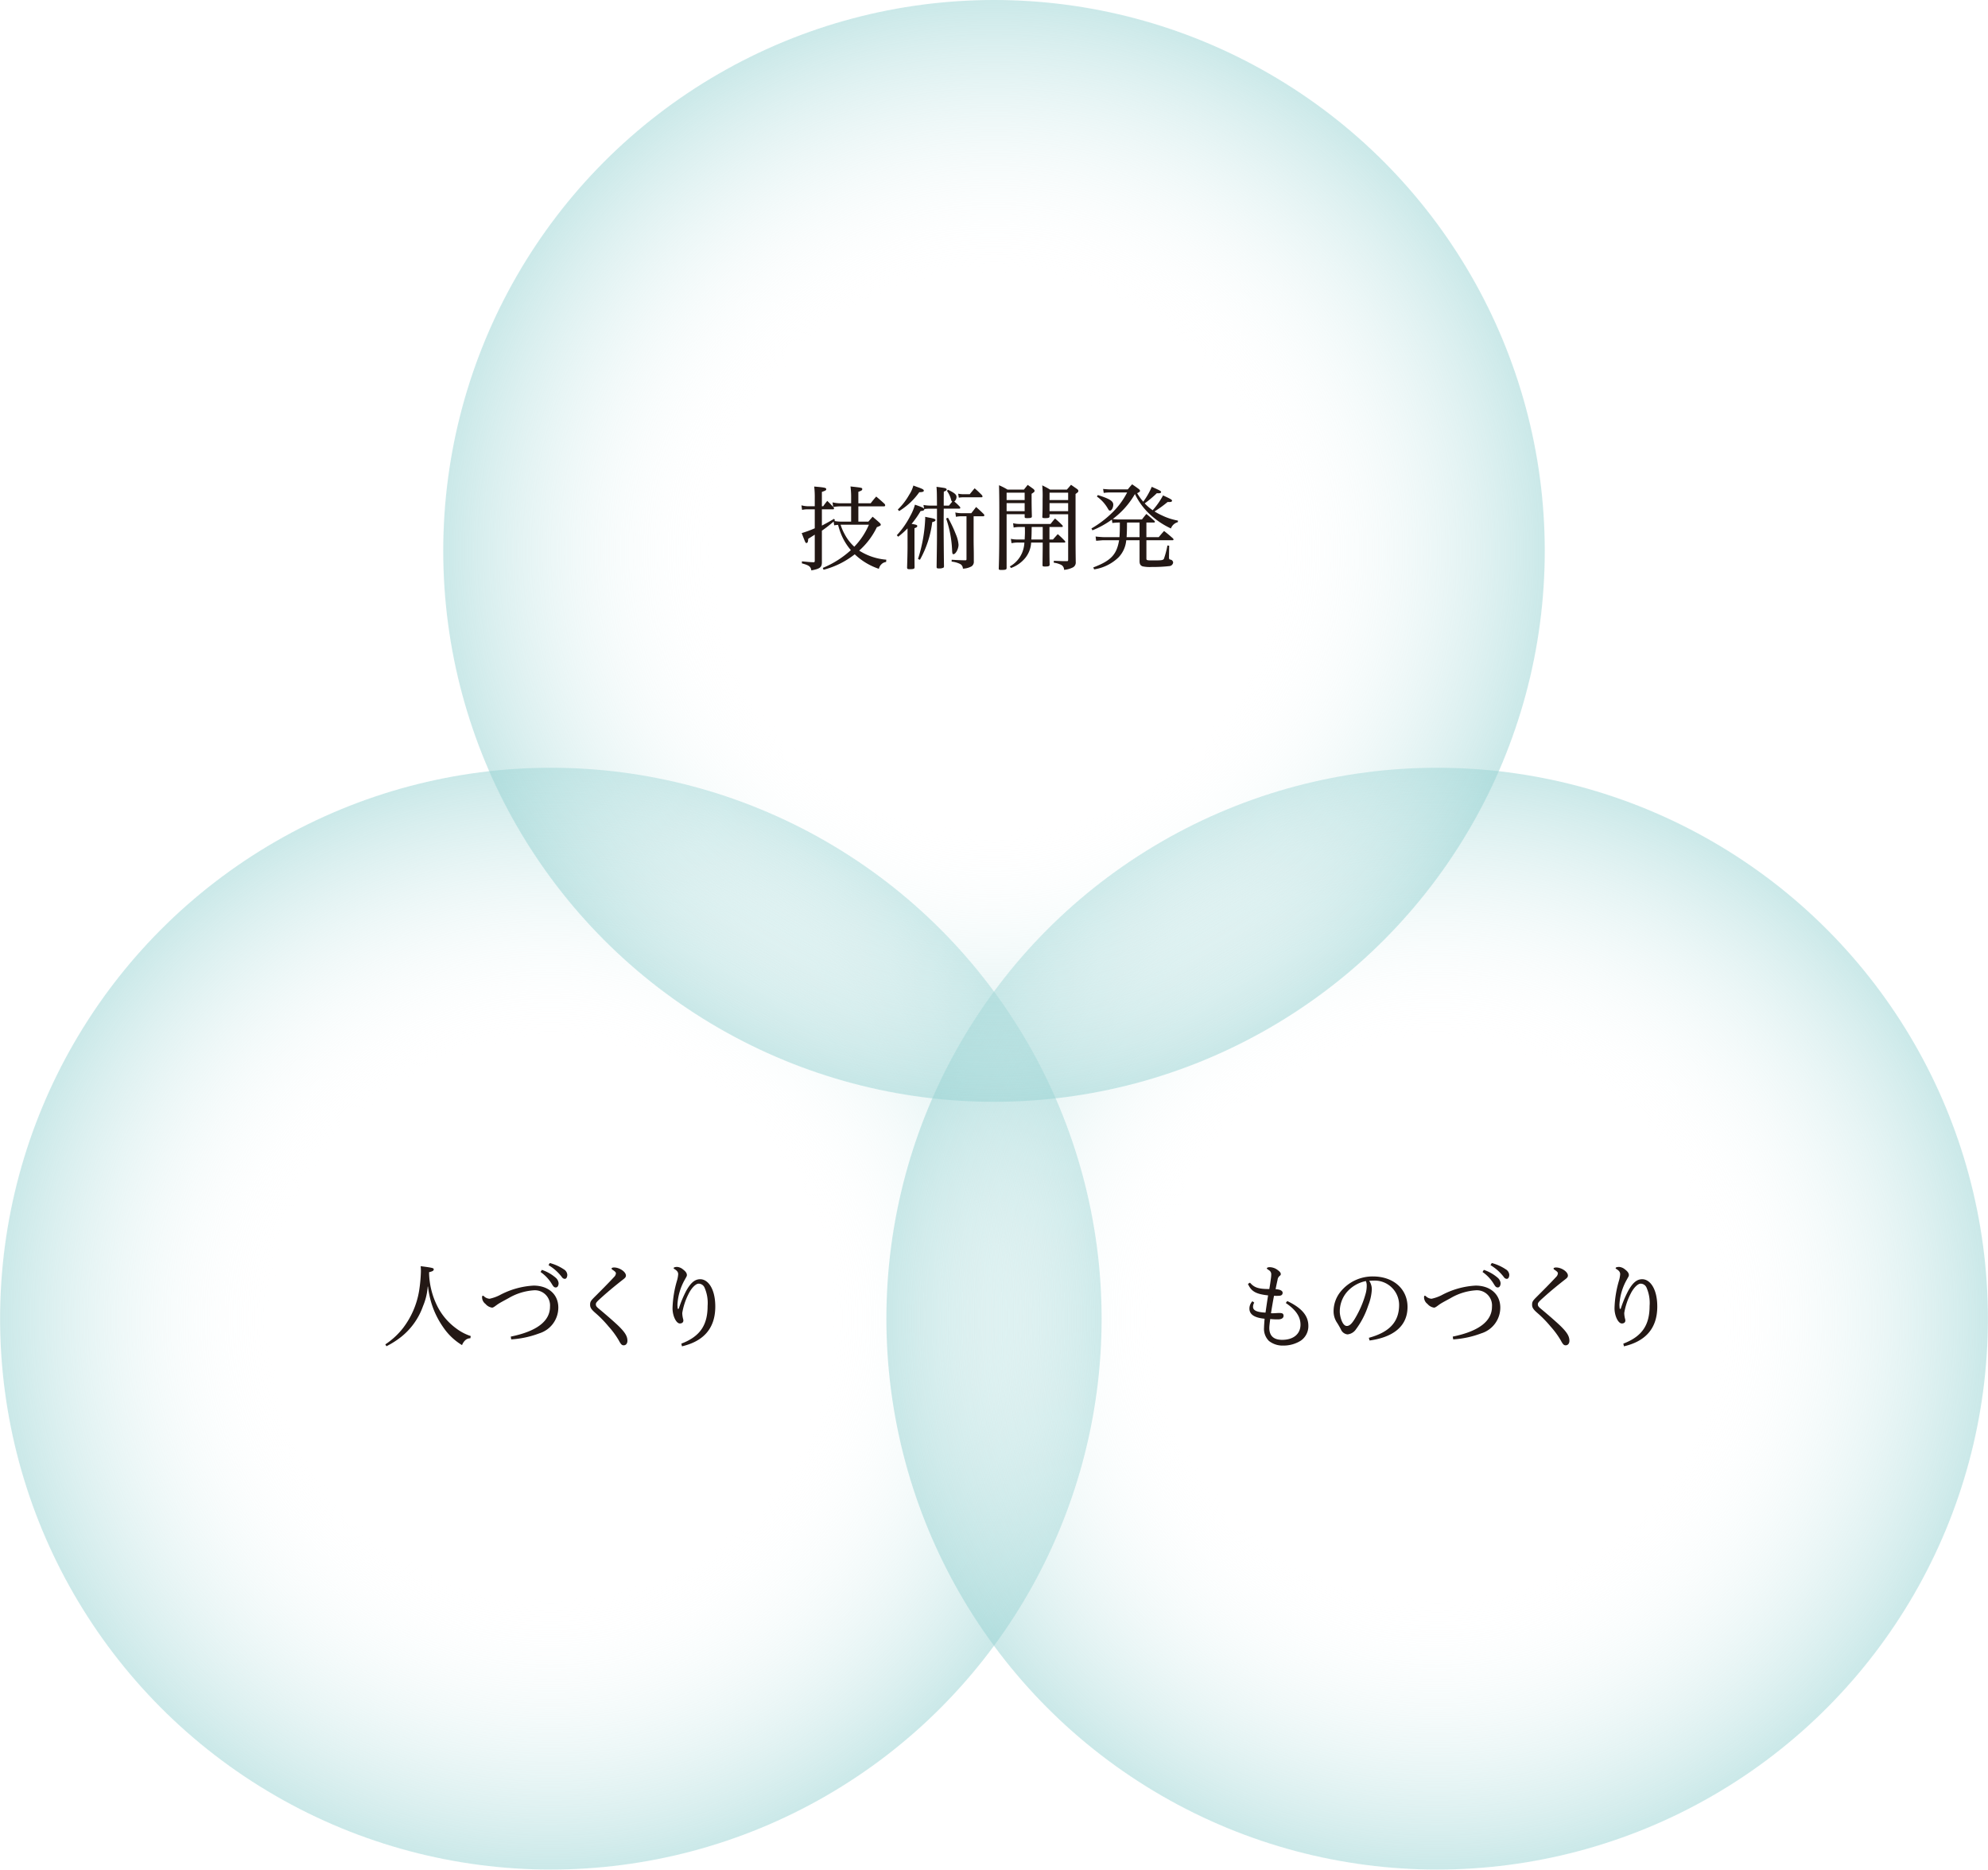 <svg viewBox="0 0 343.872 323.317" xmlns="http://www.w3.org/2000/svg" xmlns:xlink="http://www.w3.org/1999/xlink"><radialGradient id="a" cx="95.283" cy="228.034" gradientUnits="userSpaceOnUse" r="95.283"><stop offset=".5" stop-color="#fff" stop-opacity="0"/><stop offset="1" stop-color="#96d2d2" stop-opacity=".5"/></radialGradient><radialGradient id="b" cx="248.589" cy="228.034" r="95.283" xlink:href="#a"/><radialGradient id="c" cx="171.936" cy="95.267" r="95.267" xlink:href="#a"/><circle cx="95.283" cy="228.034" fill="url(#a)" r="95.267"/><circle cx="248.589" cy="228.034" fill="url(#b)" r="95.267"/><circle cx="171.936" cy="95.267" fill="url(#c)" r="95.267"/><g fill="#231815"><path d="m66.651 232.482a12.826 12.826 0 0 0 3.057-2.817 14.494 14.494 0 0 0 2.785-6.435 26.133 26.133 0 0 0 .305-3.121 8.482 8.482 0 0 0 -.032-1.152c2.049.272 2.257.32 2.257.544 0 .24-.192.353-.8.496v.288a13.493 13.493 0 0 0 1.328 5.395 10.693 10.693 0 0 0 3.346 4.034 8.616 8.616 0 0 0 2.528 1.328l-.063.384a1.288 1.288 0 0 0 -.944.4 2.201 2.201 0 0 0 -.496.784 10.426 10.426 0 0 1 -3.233-3.057 14.807 14.807 0 0 1 -2.321-5.154 16.796 16.796 0 0 1 -.336-1.921l-.048.016a10.646 10.646 0 0 1 -.816 3.378 11.796 11.796 0 0 1 -3.698 5.25 14.693 14.693 0 0 1 -2.625 1.681z"/><path d="m88.349 231.138c4.626-.944 6.786-2.737 6.786-5.17a2.619 2.619 0 0 0 -2.849-2.833 9.899 9.899 0 0 0 -4.306 1.345c-.656.368-1.457.769-1.938 1.104-.384.271-.688.544-.928.544a1.807 1.807 0 0 1 -1.137-.641 1.454 1.454 0 0 1 -.592-1.136c0-.192.048-.288.144-.288a.355.355 0 0 1 .16.08 1.546 1.546 0 0 0 .992.448 7.156 7.156 0 0 0 1.729-.608 13.998 13.998 0 0 1 5.891-1.665c2.529 0 4.273 1.488 4.273 3.81a4.67 4.67 0 0 1 -3.297 4.45 16.634 16.634 0 0 1 -4.85 1.04zm5.378-11.54a7.081 7.081 0 0 1 2.449 1.408 1.414 1.414 0 0 1 .448.881c0 .352-.129.752-.497.752-.319 0-.464-.272-.624-.513a6.762 6.762 0 0 0 -2.001-2.16zm1.377-1.185a8.126 8.126 0 0 1 2.416 1.088 1.192 1.192 0 0 1 .608.944c0 .272-.096.705-.432.705a.602.602 0 0 1 -.48-.272 8.139 8.139 0 0 0 -2.337-2.097z"/><path d="m108.27 220.573c0 .209-.079.353-.352.577-1.393 1.088-2.609 2.08-3.922 3.265-.864.769-.928.913-.928 1.137 0 .24.079.4.464.721 1.713 1.424 2.993 2.576 3.474 3.041 1.12 1.104 1.52 1.761 1.52 2.545 0 .464-.257.784-.641.784-.304 0-.48-.145-.849-.849a14.563 14.563 0 0 0 -1.761-2.4 19.963 19.963 0 0 0 -2.225-2.289c-.784-.673-.977-.992-.977-1.488 0-.545.16-.721.896-1.457 1.041-1.04 2.257-2.257 3.249-3.329a1.001 1.001 0 0 0 .32-.641c0-.16-.16-.32-.464-.528-.208-.128-.288-.208-.288-.288 0-.112.176-.191.432-.191.945-0 2.049.752 2.049 1.392z"/><path d="m117.852 232.354c3.361-1.28 4.546-3.329 4.546-6.53a6.595 6.595 0 0 0 -.528-3.153 1.115 1.115 0 0 0 -1.04-.688c-.416 0-1.152.608-1.729 1.776a11.267 11.267 0 0 0 -1.089 3.298 4.378 4.378 0 0 0 .16 1.072 1.296 1.296 0 0 1 .032.224c0 .353-.272.513-.608.513-.624 0-1.265-1.297-1.265-2.625a18.44 18.44 0 0 1 .801-4.882 5.359 5.359 0 0 0 .176-1.009c0-.32-.145-.592-.624-.88-.064-.032-.16-.097-.16-.177 0-.144.32-.208.608-.208a1.81 1.81 0 0 1 1.008.433c.448.336.673.64.673.977 0 .208-.112.336-.353.784a9.855 9.855 0 0 0 -1.28 4.321 5.276 5.276 0 0 0 .048.673.085.085 0 0 0 .08.079.121.121 0 0 0 .112-.079 19.308 19.308 0 0 1 1.28-3.058c.736-1.312 1.44-2.001 2.417-2.001 1.36 0 2.609 1.665 2.609 4.722 0 3.89-2.146 6.035-5.763 6.883z"/><path d="m144.007 86.875a6.395 6.395 0 0 0 1.457.16h1.761v-1.281a14.117 14.117 0 0 0 -.112-1.632c2.033.224 2.033.224 2.033.464 0 .192-.128.271-.673.464v1.985h2.129c.4-.513.528-.673.961-1.169.64.544.832.704 1.44 1.265a.475.475 0 0 1 .112.256.181.181 0 0 1 -.192.176h-4.45v2.642h1.729l.736-.849c.527.448.688.576 1.184 1.024.177.177.225.257.225.353 0 .144-.048.176-.673.432a12.848 12.848 0 0 1 -3.057 4.05 10.184 10.184 0 0 0 4.689 1.569l-.031.399a1.323 1.323 0 0 0 -.816.4 1.48 1.48 0 0 0 -.433.784 11.129 11.129 0 0 1 -4.178-2.513 14.579 14.579 0 0 1 -5.394 2.673l-.129-.32a16.521 16.521 0 0 0 4.851-3.073 10.046 10.046 0 0 1 -1.745-2.913 12.214 12.214 0 0 1 -.464-1.456 6.08 6.08 0 0 0 -.673.08l-.096-.656a21.951 21.951 0 0 1 -2.033 1.584v5.555c-.031.8-.384 1.04-1.824 1.312-.112-.673-.384-.881-1.633-1.217v-.352c1.312.128 1.44.144 2.033.159.128 0 .191-.08.191-.208v-4.562c-.832.528-.832.528-1.136.721-.017.512-.097.72-.305.72-.16 0-.16 0-.816-1.713a19.049 19.049 0 0 0 2.257-.832v-3.281h-1.136a4.633 4.633 0 0 0 -1.057.096l-.112-.784a4.82 4.82 0 0 0 1.169.16h1.136v-1.345a15.383 15.383 0 0 0 -.096-2.064c1.841.16 2.081.208 2.081.464 0 .177-.112.24-.753.465v2.48h.225c.288-.416.384-.528.704-.929a13.184 13.184 0 0 1 1.024 1.057zm.192.88a.859.859 0 0 1 .064.192.131.131 0 0 1 -.145.128h-1.953v2.817c.913-.48 1.281-.688 2.098-1.169l.176.24-.128.128a6.65 6.65 0 0 0 1.36.112h1.553v-2.642h-1.761a8.459 8.459 0 0 0 -1.328.112zm1.473 2.978h-.272a8.448 8.448 0 0 0 .688 1.616 7.978 7.978 0 0 0 1.681 2.193 12.466 12.466 0 0 0 2.529-3.81z"/><path d="m160.807 87.963a7.353 7.353 0 0 0 -.928.064v.063c0 .16-.192.24-.641.288a15.62 15.62 0 0 1 -1.553 2.209 2.228 2.228 0 0 0 .24.049c.608.111.736.159.736.336 0 .16-.112.24-.48.368v3.104c0 .625 0 1.857.017 3.682-.032.257-.177.305-.913.305-.288 0-.368-.064-.384-.272.048-1.505.08-2.689.08-3.729v-3.058a14.66 14.66 0 0 1 -1.616 1.441l-.24-.257a14.857 14.857 0 0 0 2.369-3.409 8.603 8.603 0 0 0 .768-1.873c1.089.368 1.457.528 1.585.705l-.112-.656a6.574 6.574 0 0 0 1.137.111h1.2c-.016-2.337-.016-2.337-.08-3.249 1.393.192 1.505.208 1.649.305a.191.191 0 0 1 .111.159c0 .145-.128.225-.496.368-.016.849-.016 1.377-.016 1.873v.544h.912c.272-.336.304-.384.561-.672a.546.546 0 0 1 -.192-.336 4.435 4.435 0 0 0 -.736-1.553l.208-.176c1.12.544 1.457.832 1.457 1.232a1.016 1.016 0 0 1 -.385.8 8.996 8.996 0 0 1 .944.881.387.387 0 0 1 .097.208c0 .096-.08.144-.192.144h-2.673l-.017 2.257c0 1.697.032 6.483.064 7.699a.42.42 0 0 1 -.08.24 1.635 1.635 0 0 1 -.784.145c-.336 0-.416-.049-.416-.257v-.048c.063-4.241.063-4.306.063-6.467v-3.569zm-5.506.145a11.007 11.007 0 0 0 1.953-2.529 5.661 5.661 0 0 0 .736-1.616c.368.144.672.256.864.319.752.272.944.385.944.576 0 .177-.272.257-.784.257a11.899 11.899 0 0 1 -3.49 3.265zm3.489 8.563a26.447 26.447 0 0 0 1.249-7.027 1.777 1.777 0 0 0 -.017-.271c.4.08.688.144.896.176.704.144.896.224.896.384s-.145.257-.561.353a17.751 17.751 0 0 1 -2.129 6.515zm5.187-7.139a21.754 21.754 0 0 1 1.36 2.864 5.638 5.638 0 0 1 .464 1.81c0 .72-.496 1.632-.88 1.632-.16 0-.192-.111-.225-.544a19.439 19.439 0 0 0 -1.04-5.634zm4.434 3.649c0 .224 0 .752.016 1.521.017.784.017 1.265.017 2.353a.952.952 0 0 1 -.385.881 3.316 3.316 0 0 1 -1.504.399.916.916 0 0 0 -.465-.8 4.24 4.24 0 0 0 -1.488-.416l.016-.32c1.104.063 1.441.08 2.369.096.16-.016.192-.048.192-.224v-7.396h-.864a4.815 4.815 0 0 0 -.961.097l-.111-.753a4.856 4.856 0 0 0 1.152.128h1.616l.832-1.072c.577.513.753.673 1.313 1.217a.408.408 0 0 1 .111.224.169.169 0 0 1 -.191.16h-1.665zm-.672-7.716c.368-.448.479-.592.848-1.024.576.496.736.656 1.28 1.201a.564.564 0 0 1 .08.208c0 .096-.063.144-.176.144h-3.153a5.846 5.846 0 0 0 -.769.064l-.111-.688a4.453 4.453 0 0 0 .944.096z"/><path d="m174.117 88.924v9.3c0 .271-.176.336-.88.336-.416 0-.48-.032-.48-.256.08-2.178.096-4.418.096-10.068 0-1.969-.016-3.025-.048-4.322a10.621 10.621 0 0 1 1.473.753h2.833c.288-.353.368-.465.656-.816.448.32.593.416 1.024.736.128.144.16.208.16.304 0 .145-.096.24-.512.496 0 1.905 0 2.049.048 3.906 0 .24-.16.304-.801.304-.384 0-.448-.032-.448-.24v-.432zm3.121-3.729h-3.121v1.28h3.121zm0 1.809h-3.121v1.393h3.121zm4.29 6.29h.608c.353-.399.464-.528.832-.928.561.496.721.656 1.249 1.2a.42.42 0 0 1 .048.16c0 .063-.048.096-.112.096h-2.625v.769c0 1.105 0 1.793.032 3.025 0 .288-.16.352-.832.352-.337 0-.4-.048-.4-.256 0-.352.016-1.376.032-3.057v-.833h-2.001a4.589 4.589 0 0 1 -1.009 2.657 5.666 5.666 0 0 1 -2.48 1.745l-.192-.272a4.862 4.862 0 0 0 2.097-2.305 5.209 5.209 0 0 0 .416-1.825h-1.04a5.413 5.413 0 0 0 -1.185.112l-.112-.752a5.536 5.536 0 0 0 1.297.111h1.088c.032-.656.049-.912.049-1.312 0-.224 0-.224-.017-.848h-.864a5.199 5.199 0 0 0 -1.072.096l-.096-.752a4.518 4.518 0 0 0 1.168.128h5.314c.32-.416.432-.545.769-.944.576.496.752.656 1.28 1.185a.334.334 0 0 1 .063.176.12.12 0 0 1 -.111.112h-2.193zm-3.073-2.16c-.016 1.248-.016 1.393-.063 2.16h1.969v-2.16zm3.089-2.209v.368c0 .24-.159.304-.752.304-.432 0-.496-.032-.496-.24.048-1.04.048-1.536.048-3.089a19.525 19.525 0 0 0 -.063-2.337c.607.304.8.4 1.36.736h2.897c.319-.353.416-.465.72-.833l1.041.721c.159.128.224.208.224.336 0 .177-.048.225-.48.528v7.091c0 1.297 0 2.354.032 4.69a.937.937 0 0 1 -.576.96 4.159 4.159 0 0 1 -1.44.384.992.992 0 0 0 -.416-.815 3.673 3.673 0 0 0 -1.361-.417v-.336c1.137.048 1.553.064 1.857.064h.432c.177-.017.192-.048.192-.368v-7.747zm3.218-3.729h-3.218v1.28h3.218zm0 1.809h-3.218v1.393h3.218z"/><path d="m198.297 92.894h2.129c.4-.48.528-.625.929-1.073.672.528.88.705 1.553 1.297a.448.448 0 0 1 .08.192c0 .063-.064.111-.16.111h-4.53v3.153c0 .32.08.337 1.185.337 1.489 0 1.665-.032 1.841-.272a14.887 14.887 0 0 0 .608-2.305l.304.032-.031 2a.557.557 0 0 0 .031.24c.032.128.032.128.32.192a.558.558 0 0 1 .368.48.707.707 0 0 1 -.576.607 24.594 24.594 0 0 1 -3.105.16 5.811 5.811 0 0 1 -1.616-.111c-.368-.145-.513-.385-.513-.913v-3.602h-2.305a4.864 4.864 0 0 1 -1.328 2.962 7.741 7.741 0 0 1 -4.226 2.081l-.145-.337c3.041-1.152 4.05-2.209 4.466-4.706h-2.769c-.032 0-.417.032-1.201.097l-.096-.736c.368.048 1.168.112 1.521.112h2.609c.048-.736.063-1.169.063-2.529h-.256a10.185 10.185 0 0 0 -1.04.08l-.08-.593a16.077 16.077 0 0 1 -3.361 1.857l-.177-.32a17.849 17.849 0 0 0 3.698-2.833 13.51 13.51 0 0 0 2.48-3.394h-2.978a7.589 7.589 0 0 0 -1.072.08l-.111-.688c.319.032.944.08 1.2.08h3.073c.32-.4.416-.512.752-.88.513.352.673.464 1.152.815.145.129.208.209.208.32 0 .128-.096.208-.496.4a9.97 9.97 0 0 0 1.057 1.473 12.434 12.434 0 0 0 1.473-2.577c1.473.656 1.616.736 1.616.912 0 .128-.159.208-.448.208a2.366 2.366 0 0 1 -.288-.016 19.728 19.728 0 0 1 -2.097 1.761 8.098 8.098 0 0 0 1.377 1.185 13.341 13.341 0 0 0 1.793-2.562c1.312.608 1.553.736 1.553.913 0 .128-.129.224-.32.224h-.448a19.498 19.498 0 0 1 -2.257 1.633 10.145 10.145 0 0 0 1.248.672 10.592 10.592 0 0 0 2.802.913l-.017.271a1.752 1.752 0 0 0 -1.2 1.089 13.894 13.894 0 0 1 -3.378-2.209 11.685 11.685 0 0 1 -2.849-3.745 14.161 14.161 0 0 1 -3.842 4.321 8.718 8.718 0 0 0 1.041.08h4.018c.319-.416.416-.544.768-.96.608.512.801.672 1.393 1.2a.276.276 0 0 1 .08.16c0 .08-.063.128-.16.128h-1.312zm-8.403-7.283c2.049.64 2.673 1.04 2.673 1.664 0 .513-.288 1.024-.56 1.024-.16 0-.208-.048-.416-.416a6.438 6.438 0 0 0 -1.857-2.017zm5.059 4.754c-.017.256-.017.272-.017.544 0 .656-.016 1.169-.063 1.985h2.24v-2.529z"/><path d="m216.212 221.807c.721.832 1.409 1.104 3.346 1.104.145-.833.192-1.201.288-1.921a5.212 5.212 0 0 0 .048-.641.823.823 0 0 0 -.416-.704c-.096-.064-.176-.128-.271-.192-.049-.032-.08-.063-.08-.096 0-.128.208-.225.479-.225a2.326 2.326 0 0 1 1.361.465c.399.288.576.496.576.736 0 .144-.08.224-.209.319a1.01 1.01 0 0 0 -.352.688c-.128.561-.225 1.024-.336 1.601.864.032 1.216.32 1.216.608 0 .416-.319.513-.592.528a6.435 6.435 0 0 1 -.896 0c-.192.944-.368 2.049-.528 3.009a1.248 1.248 0 0 0 .256.017c.368 0 .849-.048 1.104-.048.496 0 .816.031.816.496 0 .384-.384.608-.928.608a11.318 11.318 0 0 1 -1.377-.064c-.048.384-.16 1.169-.16 1.537 0 1.28.656 2.064 2.225 2.064 2.001 0 3.17-1.057 3.17-2.625 0-1.345-.769-2.545-2.545-3.745l.256-.337c2.641 1.249 3.649 2.642 3.649 4.29a3.035 3.035 0 0 1 -1.312 2.561 5.591 5.591 0 0 1 -3.025.849 3.806 3.806 0 0 1 -2.48-.8 2.926 2.926 0 0 1 -.849-2.321c0-.304.063-1.152.096-1.521-2.017-.192-2.625-.896-2.625-1.761a1.868 1.868 0 0 1 .513-1.265l.319.24a1.434 1.434 0 0 0 -.208.704c0 .576.48.944 2.161 1.024.145-.992.288-2.032.448-2.978-2.225-.239-2.929-.752-3.489-1.984z"/><path d="m236.775 231.346c3.218-.88 5.267-2.497 5.234-5.762a4.222 4.222 0 0 0 -4.418-4.13h-.16c-.272.016-.416.016-.592.032a2.678 2.678 0 0 1 .448 1.376v.145a8.719 8.719 0 0 1 -.625 2.769 14.36 14.36 0 0 1 -2.129 4.114 1.976 1.976 0 0 1 -1.456.864 1.398 1.398 0 0 1 -1.152-.896c-.192-.353-.416-.769-.704-1.2a3.53 3.53 0 0 1 -.545-1.953 5.364 5.364 0 0 1 1.217-3.346 7.122 7.122 0 0 1 5.586-2.625c3.586 0 5.986 2.209 5.986 5.267 0 3.729-3.041 5.33-6.562 5.811zm-3.97-7.699a5.202 5.202 0 0 0 -1.057 3.202c0 .72.417 2.433 1.201 2.448.592.017 1.12-.607 2.032-2.385a17.122 17.122 0 0 0 1.265-3.297 5.13 5.13 0 0 0 .16-1.152v-.177a1.956 1.956 0 0 0 -.144-.752 5.849 5.849 0 0 0 -3.458 2.112z"/><path d="m251.287 231.138c4.626-.944 6.786-2.737 6.786-5.17a2.619 2.619 0 0 0 -2.849-2.833 9.899 9.899 0 0 0 -4.306 1.345c-.656.368-1.457.769-1.938 1.104-.384.271-.688.544-.928.544a1.807 1.807 0 0 1 -1.137-.641 1.454 1.454 0 0 1 -.592-1.136c0-.192.048-.288.144-.288a.355.355 0 0 1 .16.08 1.546 1.546 0 0 0 .992.448 7.156 7.156 0 0 0 1.729-.608 13.994 13.994 0 0 1 5.891-1.665c2.529 0 4.273 1.488 4.273 3.81a4.67 4.67 0 0 1 -3.297 4.45 16.634 16.634 0 0 1 -4.85 1.04zm5.378-11.54a7.081 7.081 0 0 1 2.449 1.408 1.414 1.414 0 0 1 .448.881c0 .352-.129.752-.496.752-.32 0-.465-.272-.625-.513a6.762 6.762 0 0 0 -2.001-2.16zm1.376-1.185a8.121 8.121 0 0 1 2.417 1.088 1.192 1.192 0 0 1 .608.944c0 .272-.096.705-.432.705a.602.602 0 0 1 -.48-.272 8.138 8.138 0 0 0 -2.337-2.097z"/><path d="m271.208 220.573c0 .209-.079.353-.352.577-1.393 1.088-2.609 2.08-3.922 3.265-.864.769-.928.913-.928 1.137 0 .24.079.4.464.721 1.713 1.424 2.993 2.576 3.474 3.041 1.12 1.104 1.521 1.761 1.521 2.545 0 .464-.257.784-.641.784-.304 0-.48-.145-.849-.849a14.563 14.563 0 0 0 -1.761-2.4 19.964 19.964 0 0 0 -2.225-2.289c-.784-.673-.977-.992-.977-1.488 0-.545.16-.721.896-1.457 1.041-1.04 2.257-2.257 3.249-3.329a1.001 1.001 0 0 0 .32-.641c0-.16-.16-.32-.464-.528-.208-.128-.288-.208-.288-.288 0-.112.176-.191.432-.191.945-0 2.049.752 2.049 1.392z"/><path d="m280.791 232.354c3.361-1.28 4.546-3.329 4.546-6.53a6.595 6.595 0 0 0 -.528-3.153 1.115 1.115 0 0 0 -1.04-.688c-.416 0-1.152.608-1.729 1.776a11.266 11.266 0 0 0 -1.089 3.298 4.378 4.378 0 0 0 .16 1.072 1.296 1.296 0 0 1 .032.224c0 .353-.272.513-.608.513-.624 0-1.265-1.297-1.265-2.625a18.439 18.439 0 0 1 .801-4.882 5.36 5.36 0 0 0 .176-1.009c0-.32-.145-.592-.624-.88-.064-.032-.16-.097-.16-.177 0-.144.32-.208.608-.208a1.81 1.81 0 0 1 1.008.433c.448.336.673.64.673.977 0 .208-.112.336-.353.784a9.856 9.856 0 0 0 -1.28 4.321 5.276 5.276 0 0 0 .048.673.085.085 0 0 0 .08.079.121.121 0 0 0 .112-.079 19.31 19.31 0 0 1 1.28-3.058c.736-1.312 1.44-2.001 2.417-2.001 1.36 0 2.609 1.665 2.609 4.722 0 3.89-2.146 6.035-5.763 6.883z"/></g></svg>